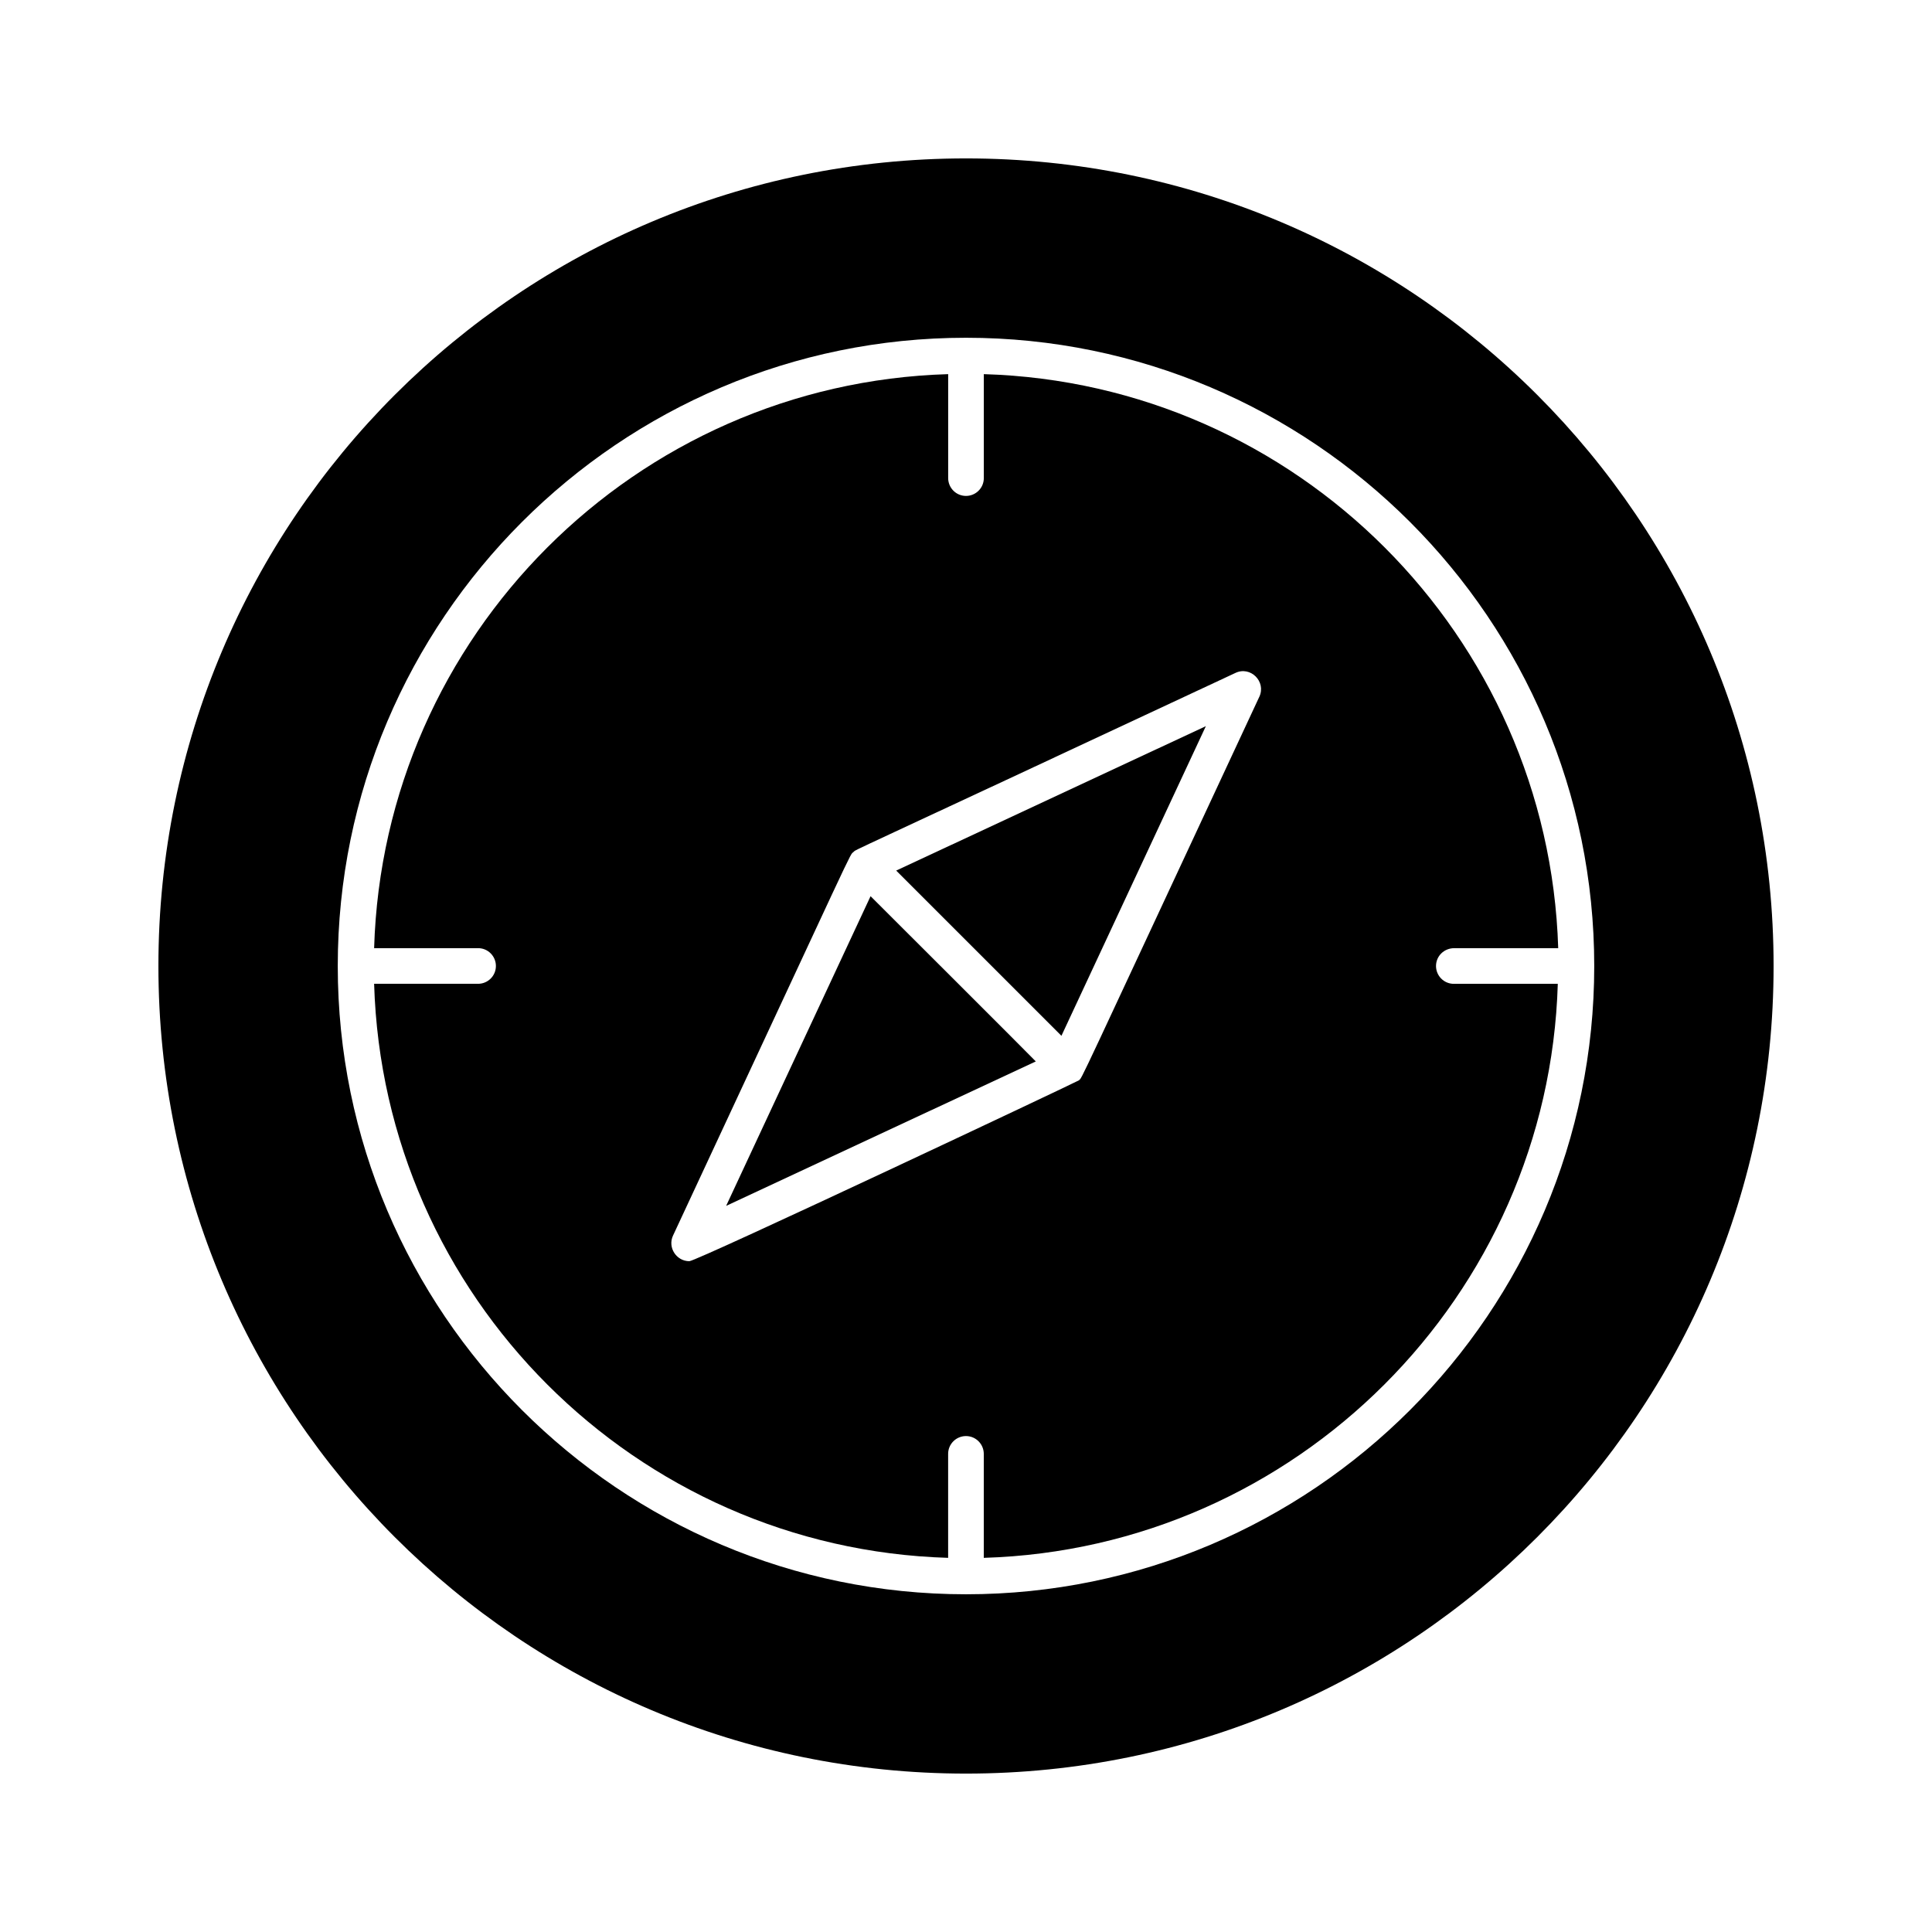 <?xml version="1.0" encoding="UTF-8"?>
<!-- Uploaded to: ICON Repo, www.svgrepo.com, Generator: ICON Repo Mixer Tools -->
<svg fill="#000000" width="800px" height="800px" version="1.1" viewBox="144 144 512 512" xmlns="http://www.w3.org/2000/svg">
 <g>
  <path d="m374.71 381.5-38.277 82.066 82.066-38.277c-3.445-3.543-39.461-39.461-43.789-43.789z"/>
  <path d="m425.29 418.5 38.277-82.062-82.066 38.277z"/>
  <path d="m529.39 395.27h27.551c-2.559-82.852-69.371-149.66-152.22-152.12v27.551c0 2.656-2.164 4.723-4.723 4.723-2.656 0-4.723-2.164-4.723-4.723v-27.551c-82.855 2.461-149.67 69.273-152.13 152.12h27.551c2.656 0 4.723 2.164 4.723 4.723 0 2.656-2.164 4.723-4.723 4.723h-27.551c2.461 82.855 69.273 149.67 152.12 152.13v-27.551c0-2.656 2.164-4.723 4.723-4.723 2.656 0 4.723 2.164 4.723 4.723v27.551c82.754-2.461 149.67-69.371 152.12-152.12h-27.551c-2.656 0-4.723-2.164-4.723-4.723 0.004-2.66 2.168-4.727 4.824-4.727zm-51.66-66.613c-49.789 106.77-46.738 100.57-47.824 101.65-0.492 0.395-101.25 47.922-103.22 47.922-3.445 0-5.805-3.641-4.328-6.789 49.789-106.77 46.641-100.57 47.824-101.65 0.984-0.887-5.312 2.363 101.16-47.43 4.035-1.969 8.266 2.262 6.394 6.297z"/>
  <path d="m400 185.98c-118.28 0-214.02 95.746-214.02 214.02s95.742 214.02 214.02 214.02 214.02-95.742 214.02-214.02c0.004-118.28-95.738-214.02-214.02-214.02zm0 380.52c-91.809 0-166.49-74.688-166.49-166.49-0.004-91.809 74.684-166.5 166.49-166.5 91.805 0 166.49 74.688 166.49 166.5 0 91.805-74.688 166.49-166.49 166.49z"/>
 </g>
</svg>